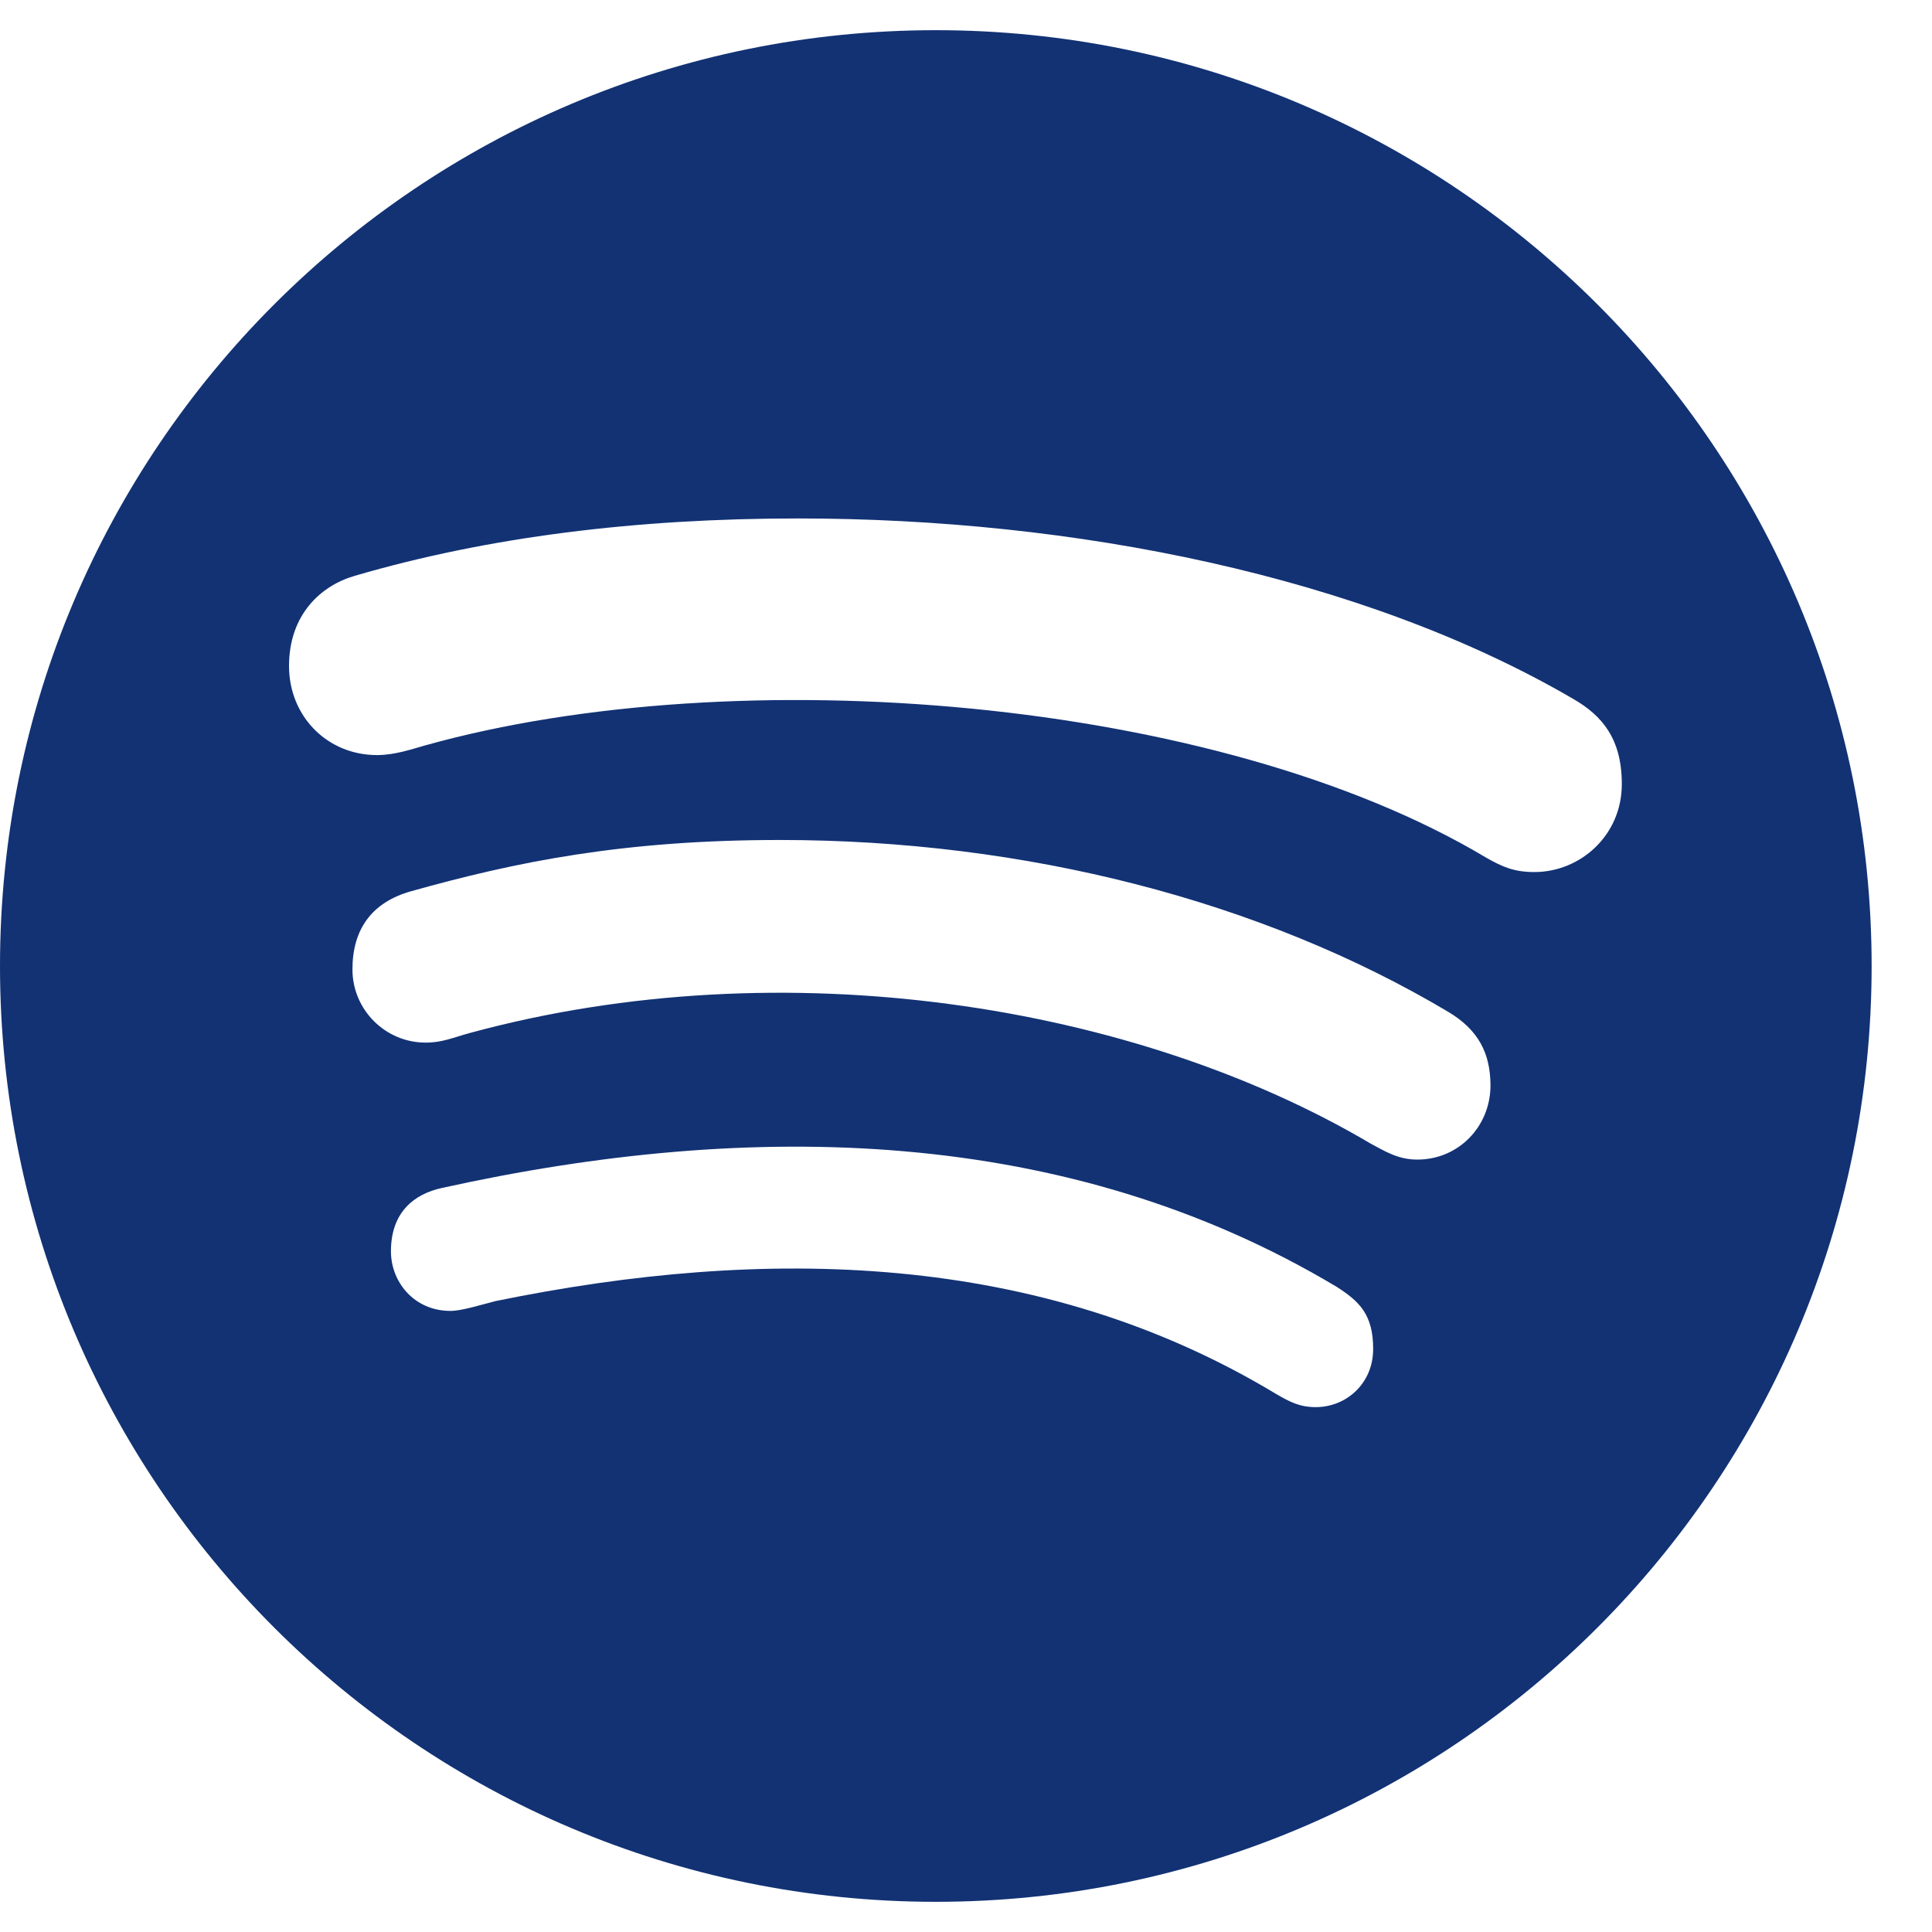 <svg width="40" height="40" viewBox="0 0 40 40" fill="none" xmlns="http://www.w3.org/2000/svg">
<path d="M19.375 0.625C8.68 0.625 0 9.305 0 20C0 30.695 8.68 39.375 19.375 39.375C30.07 39.375 38.75 30.695 38.75 20C38.75 9.305 30.07 0.625 19.375 0.625ZM27.242 29.133C26.914 29.133 26.711 29.031 26.406 28.852C21.531 25.914 15.859 25.789 10.258 26.938C9.953 27.016 9.555 27.141 9.328 27.141C8.57 27.141 8.094 26.539 8.094 25.906C8.094 25.102 8.57 24.719 9.156 24.594C15.555 23.18 22.094 23.305 27.672 26.641C28.148 26.945 28.43 27.219 28.43 27.93C28.43 28.641 27.875 29.133 27.242 29.133ZM29.344 24.008C28.938 24.008 28.664 23.828 28.383 23.68C23.5 20.789 16.219 19.625 9.742 21.383C9.367 21.484 9.164 21.586 8.812 21.586C7.977 21.586 7.297 20.906 7.297 20.07C7.297 19.234 7.703 18.68 8.508 18.453C10.68 17.844 12.898 17.391 16.148 17.391C21.219 17.391 26.117 18.648 29.977 20.945C30.609 21.32 30.859 21.805 30.859 22.484C30.852 23.328 30.195 24.008 29.344 24.008ZM31.766 18.055C31.359 18.055 31.109 17.953 30.758 17.75C25.195 14.43 15.25 13.633 8.812 15.43C8.531 15.508 8.18 15.633 7.805 15.633C6.773 15.633 5.984 14.828 5.984 13.789C5.984 12.727 6.641 12.125 7.344 11.922C10.094 11.117 13.172 10.734 16.523 10.734C22.227 10.734 28.203 11.922 32.57 14.469C33.18 14.82 33.578 15.305 33.578 16.234C33.578 17.297 32.719 18.055 31.766 18.055Z" fill="#123274"/>
</svg>
